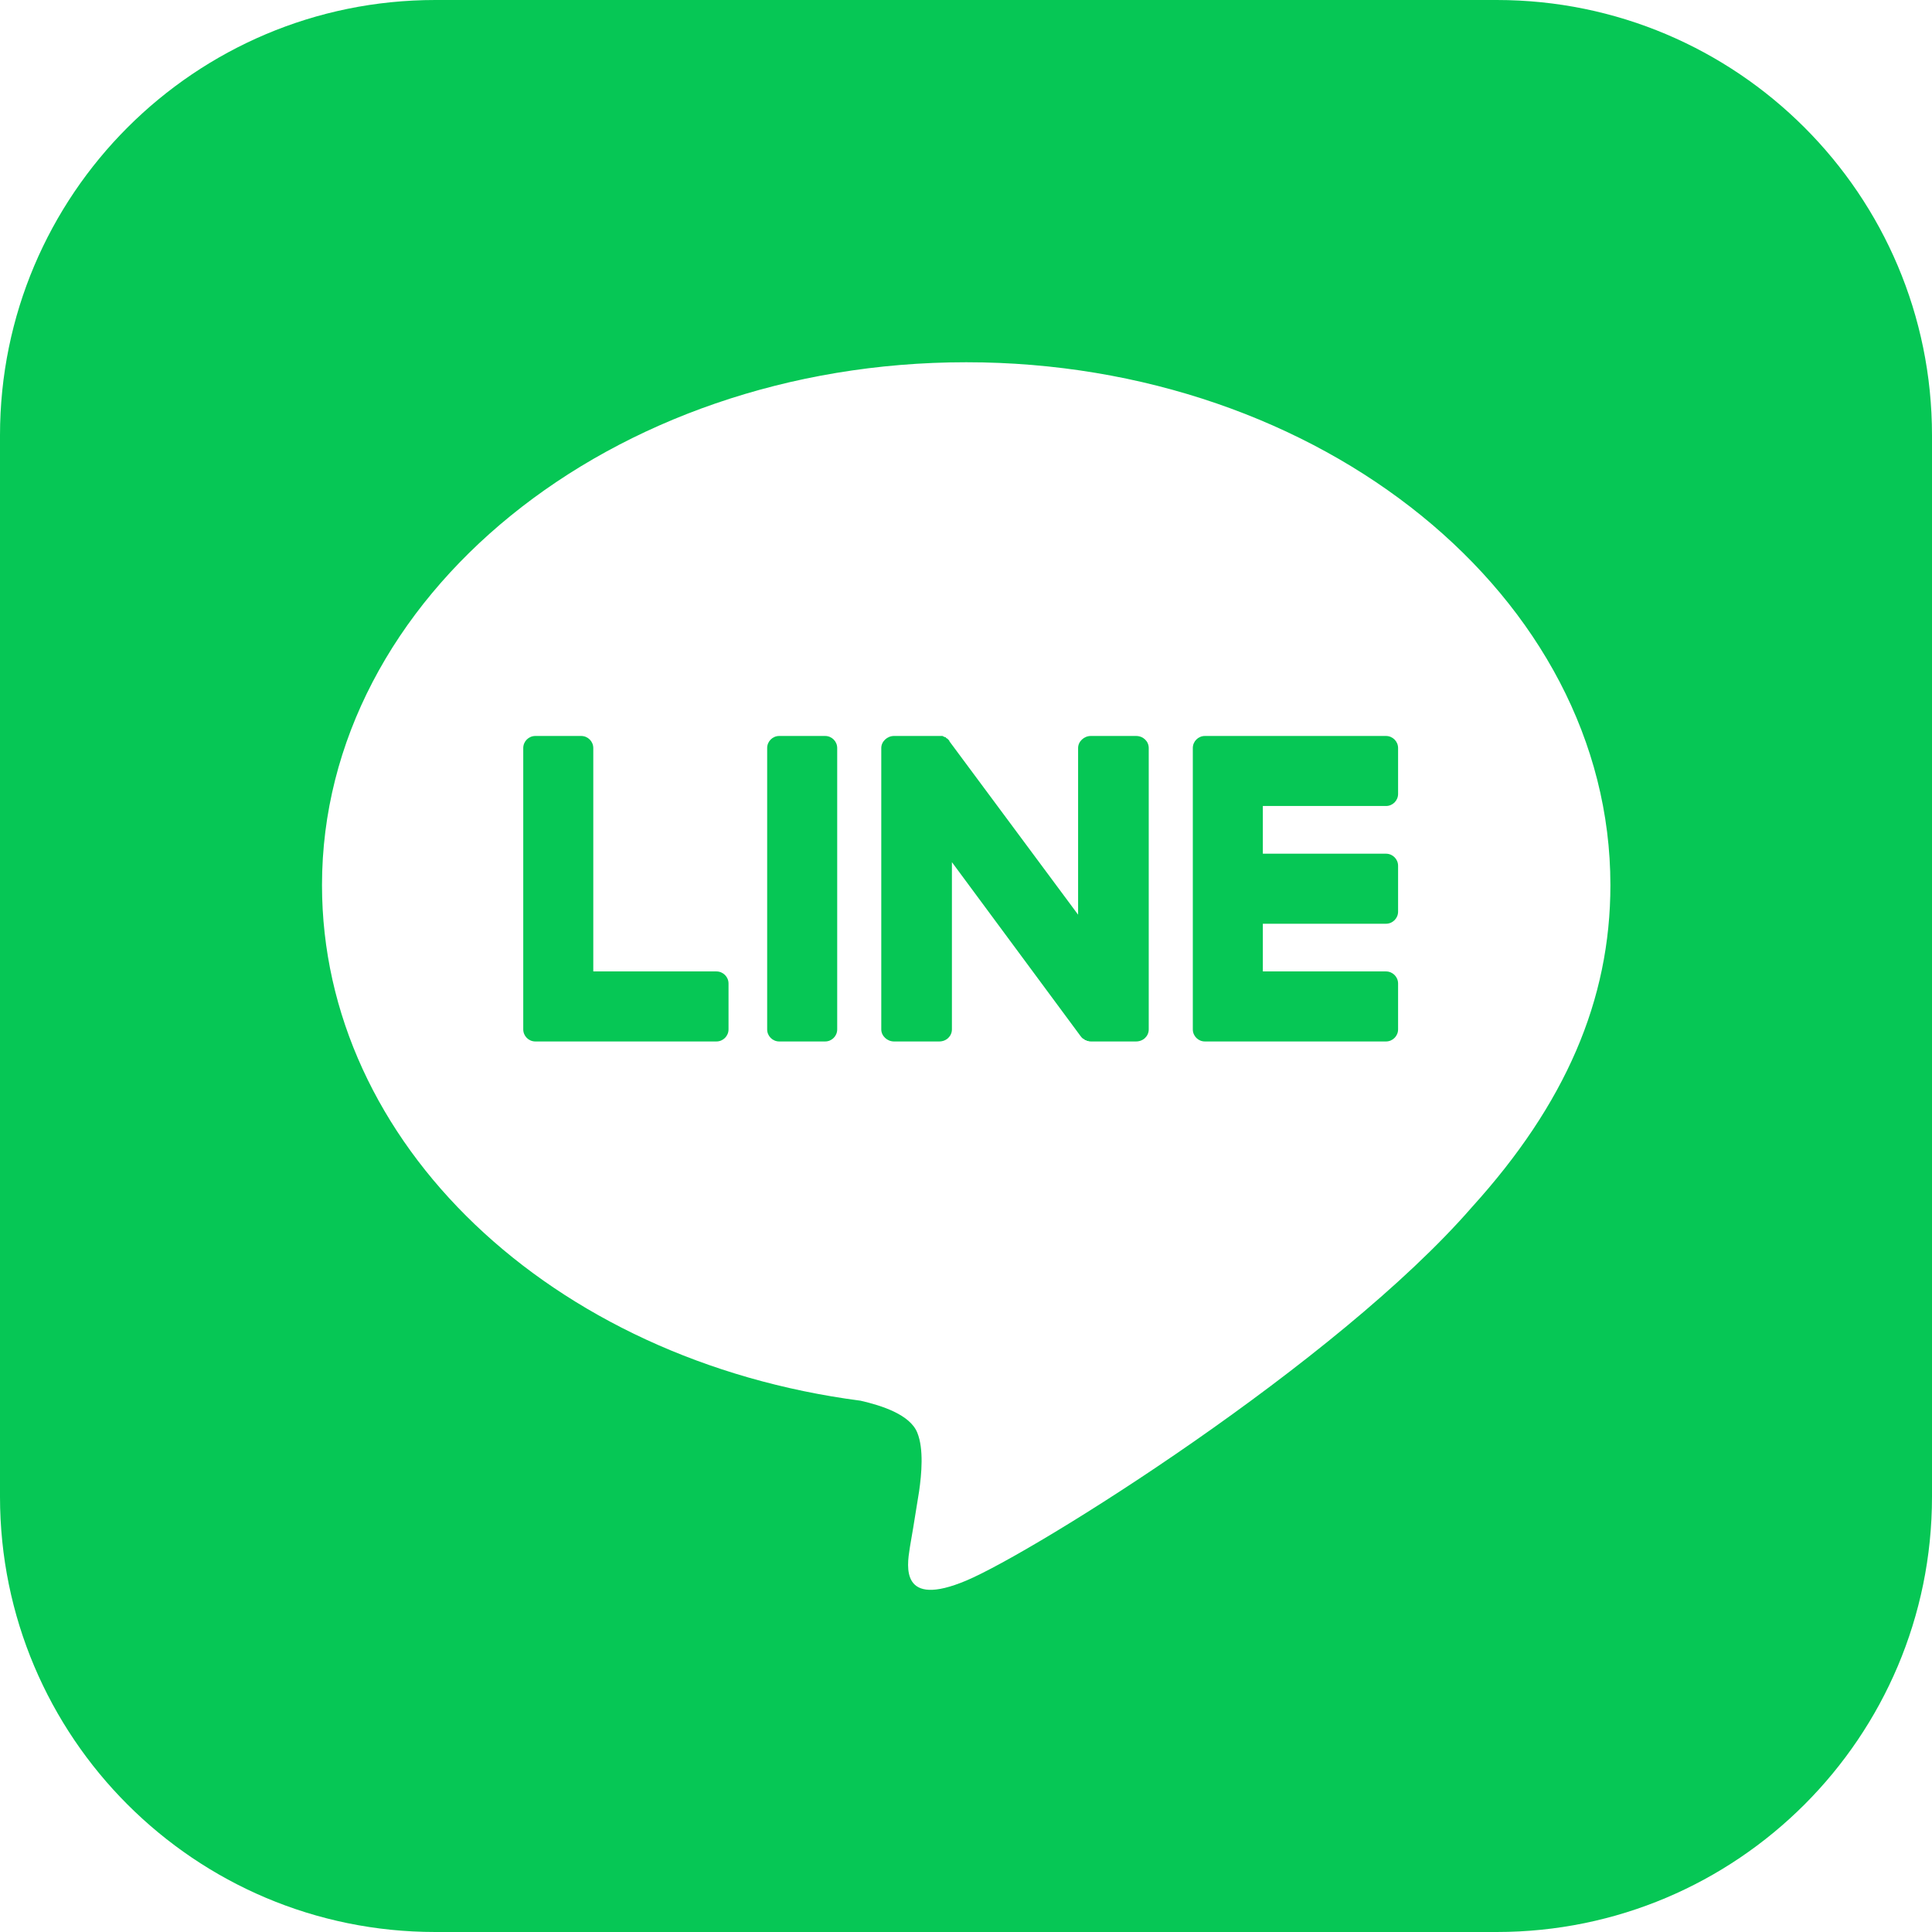 <svg width="616" height="616" viewBox="0 0 616 616" fill="none" xmlns="http://www.w3.org/2000/svg">
<g clip-path="url(#clip0_833_433)">
<path fill-rule="evenodd" clip-rule="evenodd" d="M138.792 0H477.208C553.861 0 616 62.139 616 138.792V477.208C616 553.861 553.861 616 477.208 616H138.792C62.139 616 0 553.861 0 477.208V138.792C0 62.139 62.139 0 138.792 0ZM308.064 503.965C330.009 494.725 426.259 434.473 469.379 384.808C499.024 352.083 513.462 318.973 513.462 282.205C513.462 190.383 421.254 115.5 308.064 115.5C194.682 115.5 102.667 190.383 102.667 282.205C102.667 364.595 175.624 433.702 274.377 446.6C281.114 448.14 290.162 451.027 292.472 456.802C294.589 462 293.819 470.085 293.049 475.475C291.509 485.1 290.547 490.939 290.162 492.993C290.144 493.111 290.125 493.235 290.105 493.363C290.088 493.478 290.069 493.597 290.05 493.719C289.156 499.444 287.069 512.805 308.064 503.965ZM384.166 332.062H441.916C444.033 332.062 445.766 330.33 445.766 328.212V313.582C445.766 311.465 444.033 309.732 441.916 309.732H402.646V294.525H441.916C444.033 294.525 445.766 292.792 445.766 290.675V276.045C445.766 273.927 444.033 272.195 441.916 272.195H402.646V256.987H441.916C444.033 256.987 445.766 255.255 445.766 253.137V238.507C445.766 236.39 444.033 234.657 441.916 234.657H384.166C382.048 234.657 380.316 236.39 380.316 238.507V328.02V328.212C380.316 330.33 382.048 332.062 384.166 332.062ZM170.876 332.062H170.683C168.566 332.062 166.833 330.33 166.833 328.212V328.02V238.507C166.833 236.39 168.566 234.657 170.683 234.657H185.313C187.431 234.657 189.163 236.39 189.163 238.507V309.732H228.433C230.551 309.732 232.283 311.465 232.283 313.582V328.212C232.283 330.33 230.551 332.062 228.433 332.062H170.876ZM248.454 234.657H263.084C265.21 234.657 266.934 236.381 266.934 238.507V328.212C266.934 330.338 265.21 332.062 263.084 332.062H248.454C246.328 332.062 244.604 330.338 244.604 328.212V238.507C244.604 236.381 246.328 234.657 248.454 234.657ZM366.264 238.507V328.212C366.264 330.33 364.531 332.062 362.221 332.062H347.784C347.399 332.062 347.078 331.998 346.821 331.87H346.436V331.677H346.244H346.051L345.859 331.485C345.73 331.485 345.666 331.42 345.666 331.292H345.474C345.089 331.035 344.768 330.715 344.511 330.33L303.509 274.89V328.212C303.509 330.33 301.776 332.062 299.466 332.062H285.029C282.911 332.062 280.986 330.33 280.986 328.212V238.507C280.986 236.39 282.911 234.657 285.029 234.657H299.466H299.659H299.851H300.044H300.236H300.429H300.621C300.621 234.785 300.685 234.85 300.814 234.85H301.006L301.199 235.042H301.584V235.235C301.712 235.235 301.776 235.299 301.776 235.427H301.969L302.161 235.62L302.546 236.005C302.674 236.133 302.739 236.261 302.739 236.39L343.741 291.637V238.507C343.741 236.39 345.666 234.657 347.784 234.657H362.221C364.531 234.657 366.264 236.39 366.264 238.507Z" fill="#06C755"/>
</g>
<defs>
<clipPath id="clip0_833_433">
<rect width="616" height="616" fill="white"/>
</clipPath>
</defs>
</svg>
